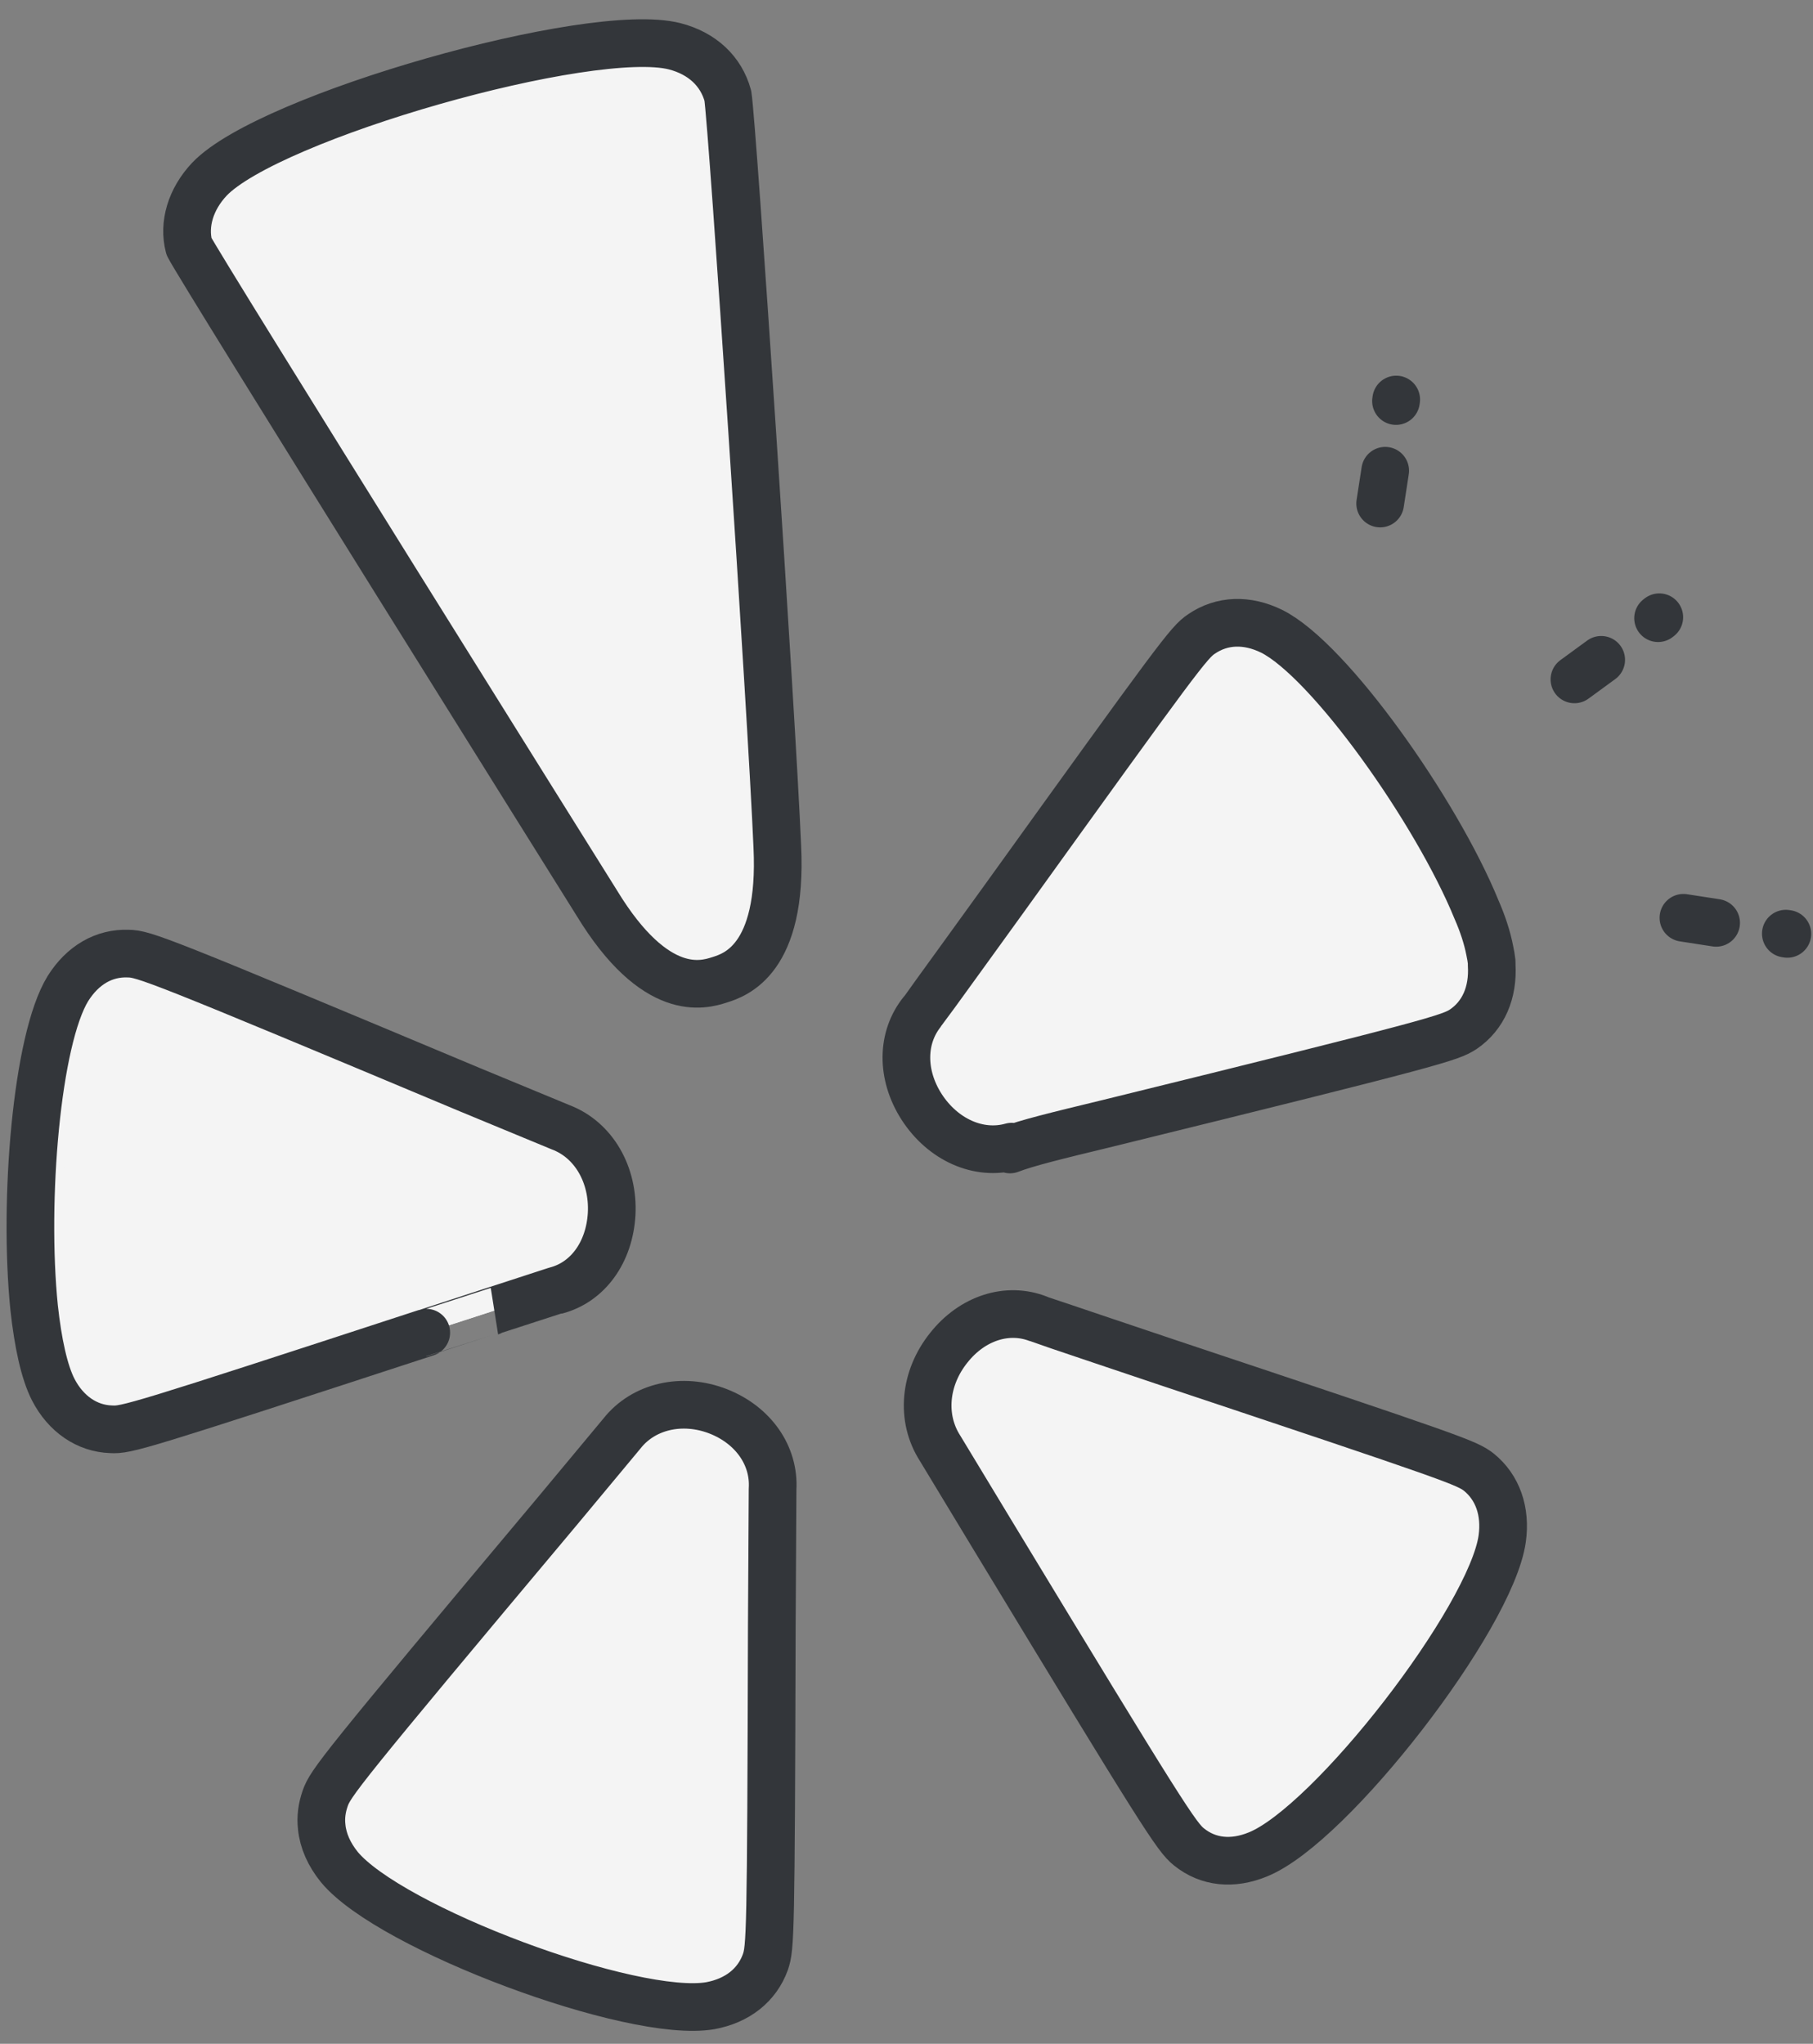 <?xml version="1.0" encoding="UTF-8" standalone="no"?><svg xmlns="http://www.w3.org/2000/svg" xmlns:xlink="http://www.w3.org/1999/xlink" fill="#000000" height="128.6" preserveAspectRatio="xMidYMid meet" version="1" viewBox="12.8 5.5 114.1 128.6" width="114.1" zoomAndPan="magnify"><rect x="12.8" y="5.5" width="114.1" height="128.6" fill="#808080" stroke="none"/><g fill="#f4f4f4" id="change1_1"><path d="m47.774 86.708c2.021-.517 3.384-2.41 3.52-4.827.127-2.47-1.132-4.662-3.206-5.449l-5.729-2.37c-19.622-8.223-20.498-8.546-21.489-8.558-1.515-.058-2.865.714-3.797 2.201-1.972 3.217-2.806 13.346-2.126 20.07.241 2.22.639 4.069 1.209 5.174.789 1.524 2.121 2.437 3.636 2.485.974.055 1.574-.114 19.834-6.08-.001 0 8.111-2.627 8.148-2.646z" fill="inherit"/><path d="m58.005 94.307c-2.267-.884-4.703-.336-6.071 1.403l-4.017 4.826c-13.753 16.399-14.315 17.157-14.654 18.129-.202.581-.288 1.183-.216 1.79.084.866.464 1.729 1.11 2.525 3.185 3.854 18.47 9.569 23.351 8.723 1.7-.316 2.931-1.287 3.458-2.737.317-.931.355-1.575.407-21.065 0 0 .048-8.607.049-8.699.128-2.107-1.208-4.026-3.417-4.895z" fill="inherit"/><path d="m76.471 77.65s-.085.146-.108.177c1.024-.398 2.853-.85 6.183-1.653 20.734-5.101 21.535-5.376 22.355-5.919 1.252-.854 1.882-2.294 1.777-4.047 0-.06.007-.112 0-.178-.533-5.167-9.46-18.629-13.853-20.812-1.557-.76-3.118-.705-4.404.169-.8.533-1.395 1.333-12.495 16.757 0 0-5.018 6.947-5.079 7.012-1.325 1.631-1.337 3.977-.05 5.986 1.34 2.077 3.602 3.088 5.674 2.508z" fill="inherit"/><path d="m58.606 11.525c-.425-1.555-1.621-2.671-3.352-3.115-5.289-1.336-25.517 4.428-29.271 8.361-1.198 1.272-1.649 2.849-1.29 4.234.59 1.238 25.659 41.305 25.659 41.305 3.712 6.105 6.733 5.161 7.721 4.848.984-.311 3.988-1.26 3.647-8.379-.353-8.344-2.823-45.527-3.114-47.254z" fill="inherit"/><path d="m86.254 91.224s-8.002-2.687-8.107-2.737c-1.932-.76-4.146-.063-5.633 1.812-1.539 1.912-1.78 4.425-.549 6.336l3.221 5.324c10.838 17.878 11.663 19.139 12.447 19.76 1.203.966 2.734 1.124 4.333.466 4.606-1.864 14.663-14.86 15.373-19.861.244-1.736-.292-3.239-1.474-4.193-.773-.591-1.369-.824-19.611-6.907z" fill="inherit"/></g><g fill="#f4f4f4" id="change2_1"><path d="m47.774 86.708c2.021-.517 3.384-2.41 3.52-4.827.127-2.47-1.132-4.662-3.206-5.449l-5.729-2.37c-19.622-8.223-17.457-2.379-18.445-2.388-1.516-.061-2.867.713-3.799 2.199-1.975 3.217-5.848 7.178-5.168 13.902.241 2.22.639 4.069 1.209 5.174.789 1.524 2.121 2.437 3.636 2.485.974.055 1.574-.114 19.834-6.08-.001 0 8.111-2.627 8.148-2.646z" fill="inherit"/><path d="m58.005 94.307c-2.267-.884-3.045 4.348-4.414 6.089 0 0-4.001 4.827-4.014 4.827-13.756 16.398-15.976 12.471-16.314 13.443-.202.581-.288 1.183-.216 1.79.084.866.464 1.729 1.11 2.525 3.185 3.854 18.47 9.569 23.351 8.723 1.7-.316 2.931-1.287 3.458-2.737.317-.931.355-1.575.407-21.065 0 0 .048-8.607.049-8.699.128-2.108-1.208-4.027-3.417-4.896z" fill="inherit"/><path d="m76.471 77.65s-.085.146-.108.177c1.024-.398 2.853-.85 6.183-1.653 20.734-5.101 21.535-5.376 22.355-5.919 1.252-.854 1.882-2.294 1.777-4.047 0-.06.007-.112 0-.178-.533-5.167-6.95-12.769-11.344-14.953-1.559-.76-3.12-.705-4.402.17-.803.534-3.905-4.525-15.006 10.898 0 0-5.018 6.947-5.079 7.012-1.325 1.631-1.337 3.977-.05 5.986 1.34 2.076 3.602 3.087 5.674 2.507z" fill="inherit"/><path d="m58.606 11.525c-.425-1.555-1.621-2.671-3.352-3.115-5.289-1.336-15.037 6.5-18.788 10.434-1.201 1.272-1.651 2.85-1.291 4.234.588 1.237 15.178 39.232 15.178 39.232 3.712 6.105 6.733 5.161 7.721 4.848.984-.311 3.988-1.26 3.647-8.379-.354-8.344-2.824-45.527-3.115-47.254z" fill="inherit"/><path d="m86.254 91.224s-4.966-1.02-5.07-1.07c-1.935-.76-4.148-.063-5.635 1.812-1.539 1.914-1.779 4.425-.547 6.337l.184 3.656c10.838 17.878 11.663 19.139 12.447 19.76 1.203.966 2.734 1.124 4.333.466 4.606-1.864 14.663-14.86 15.373-19.861.244-1.736-.292-3.239-1.474-4.193-.773-.591-1.369-.824-19.611-6.907z" fill="inherit"/></g><g fill="none" stroke="#33363a" stroke-linecap="round" stroke-linejoin="round" stroke-miterlimit="10" stroke-width="3"><path d="m47.774 86.708c2.021-.517 3.384-2.41 3.52-4.827.127-2.47-1.132-4.662-3.206-5.449l-5.729-2.37c-19.622-8.223-20.498-8.546-21.489-8.558-1.515-.058-2.865.714-3.797 2.201-1.972 3.217-2.806 13.346-2.126 20.07.241 2.22.639 4.069 1.209 5.174.789 1.524 2.121 2.437 3.636 2.485.974.055 1.574-.114 19.834-6.08-.001 0 8.111-2.627 8.148-2.646z"/><path d="m58.005 94.307c-2.267-.884-4.703-.336-6.071 1.403l-4.017 4.826c-13.753 16.399-14.315 17.157-14.654 18.129-.202.581-.288 1.183-.216 1.79.084.866.464 1.729 1.11 2.525 3.185 3.854 18.47 9.569 23.351 8.723 1.7-.316 2.931-1.287 3.458-2.737.317-.931.355-1.575.407-21.065 0 0 .048-8.607.049-8.699.128-2.107-1.208-4.026-3.417-4.895z"/><path d="m76.471 77.65s-.085.146-.108.177c1.024-.398 2.853-.85 6.183-1.653 20.734-5.101 21.535-5.376 22.355-5.919 1.252-.854 1.882-2.294 1.777-4.047 0-.06.007-.112 0-.178-.024-.225-.068-.471-.122-.726-.16-.82-.444-1.685-.834-2.574-2.514-6.161-9.258-15.704-12.896-17.512-1.557-.76-3.118-.705-4.404.169-.8.533-1.395 1.333-12.495 16.757 0 0-5.018 6.947-5.079 7.012-1.325 1.631-1.337 3.977-.05 5.986 1.339 2.077 3.601 3.088 5.673 2.508z"/><path d="m58.606 11.525c-.425-1.555-1.621-2.671-3.352-3.115-5.289-1.336-25.517 4.428-29.271 8.361-1.198 1.272-1.649 2.849-1.29 4.234.59 1.238 25.659 41.305 25.659 41.305 3.712 6.105 6.733 5.161 7.721 4.848.984-.311 3.988-1.26 3.647-8.379-.353-8.344-2.823-45.527-3.114-47.254z"/><path d="m105.866 98.129c-.773-.59-1.37-.822-19.611-6.906 0 0-8.002-2.687-8.107-2.737-1.932-.76-4.146-.063-5.633 1.812-1.539 1.912-1.78 4.425-.549 6.336l3.221 5.324c10.838 17.878 11.663 19.139 12.447 19.76 1.203.966 2.734 1.124 4.333.466 4.606-1.864 14.663-14.86 15.373-19.861.243-1.737-.293-3.24-1.474-4.194z"/><path d="m111.886 48.249 1.685-1.231"/><path d="m117.227 44.338-.077.06"/><path d="m118.745 63.25 2.059.318"/><path d="m125.287 64.262-.097-.015"/><path d="m99.659 37.183.318-2.063"/><path d="m100.67 30.639-.014.096"/></g></svg>